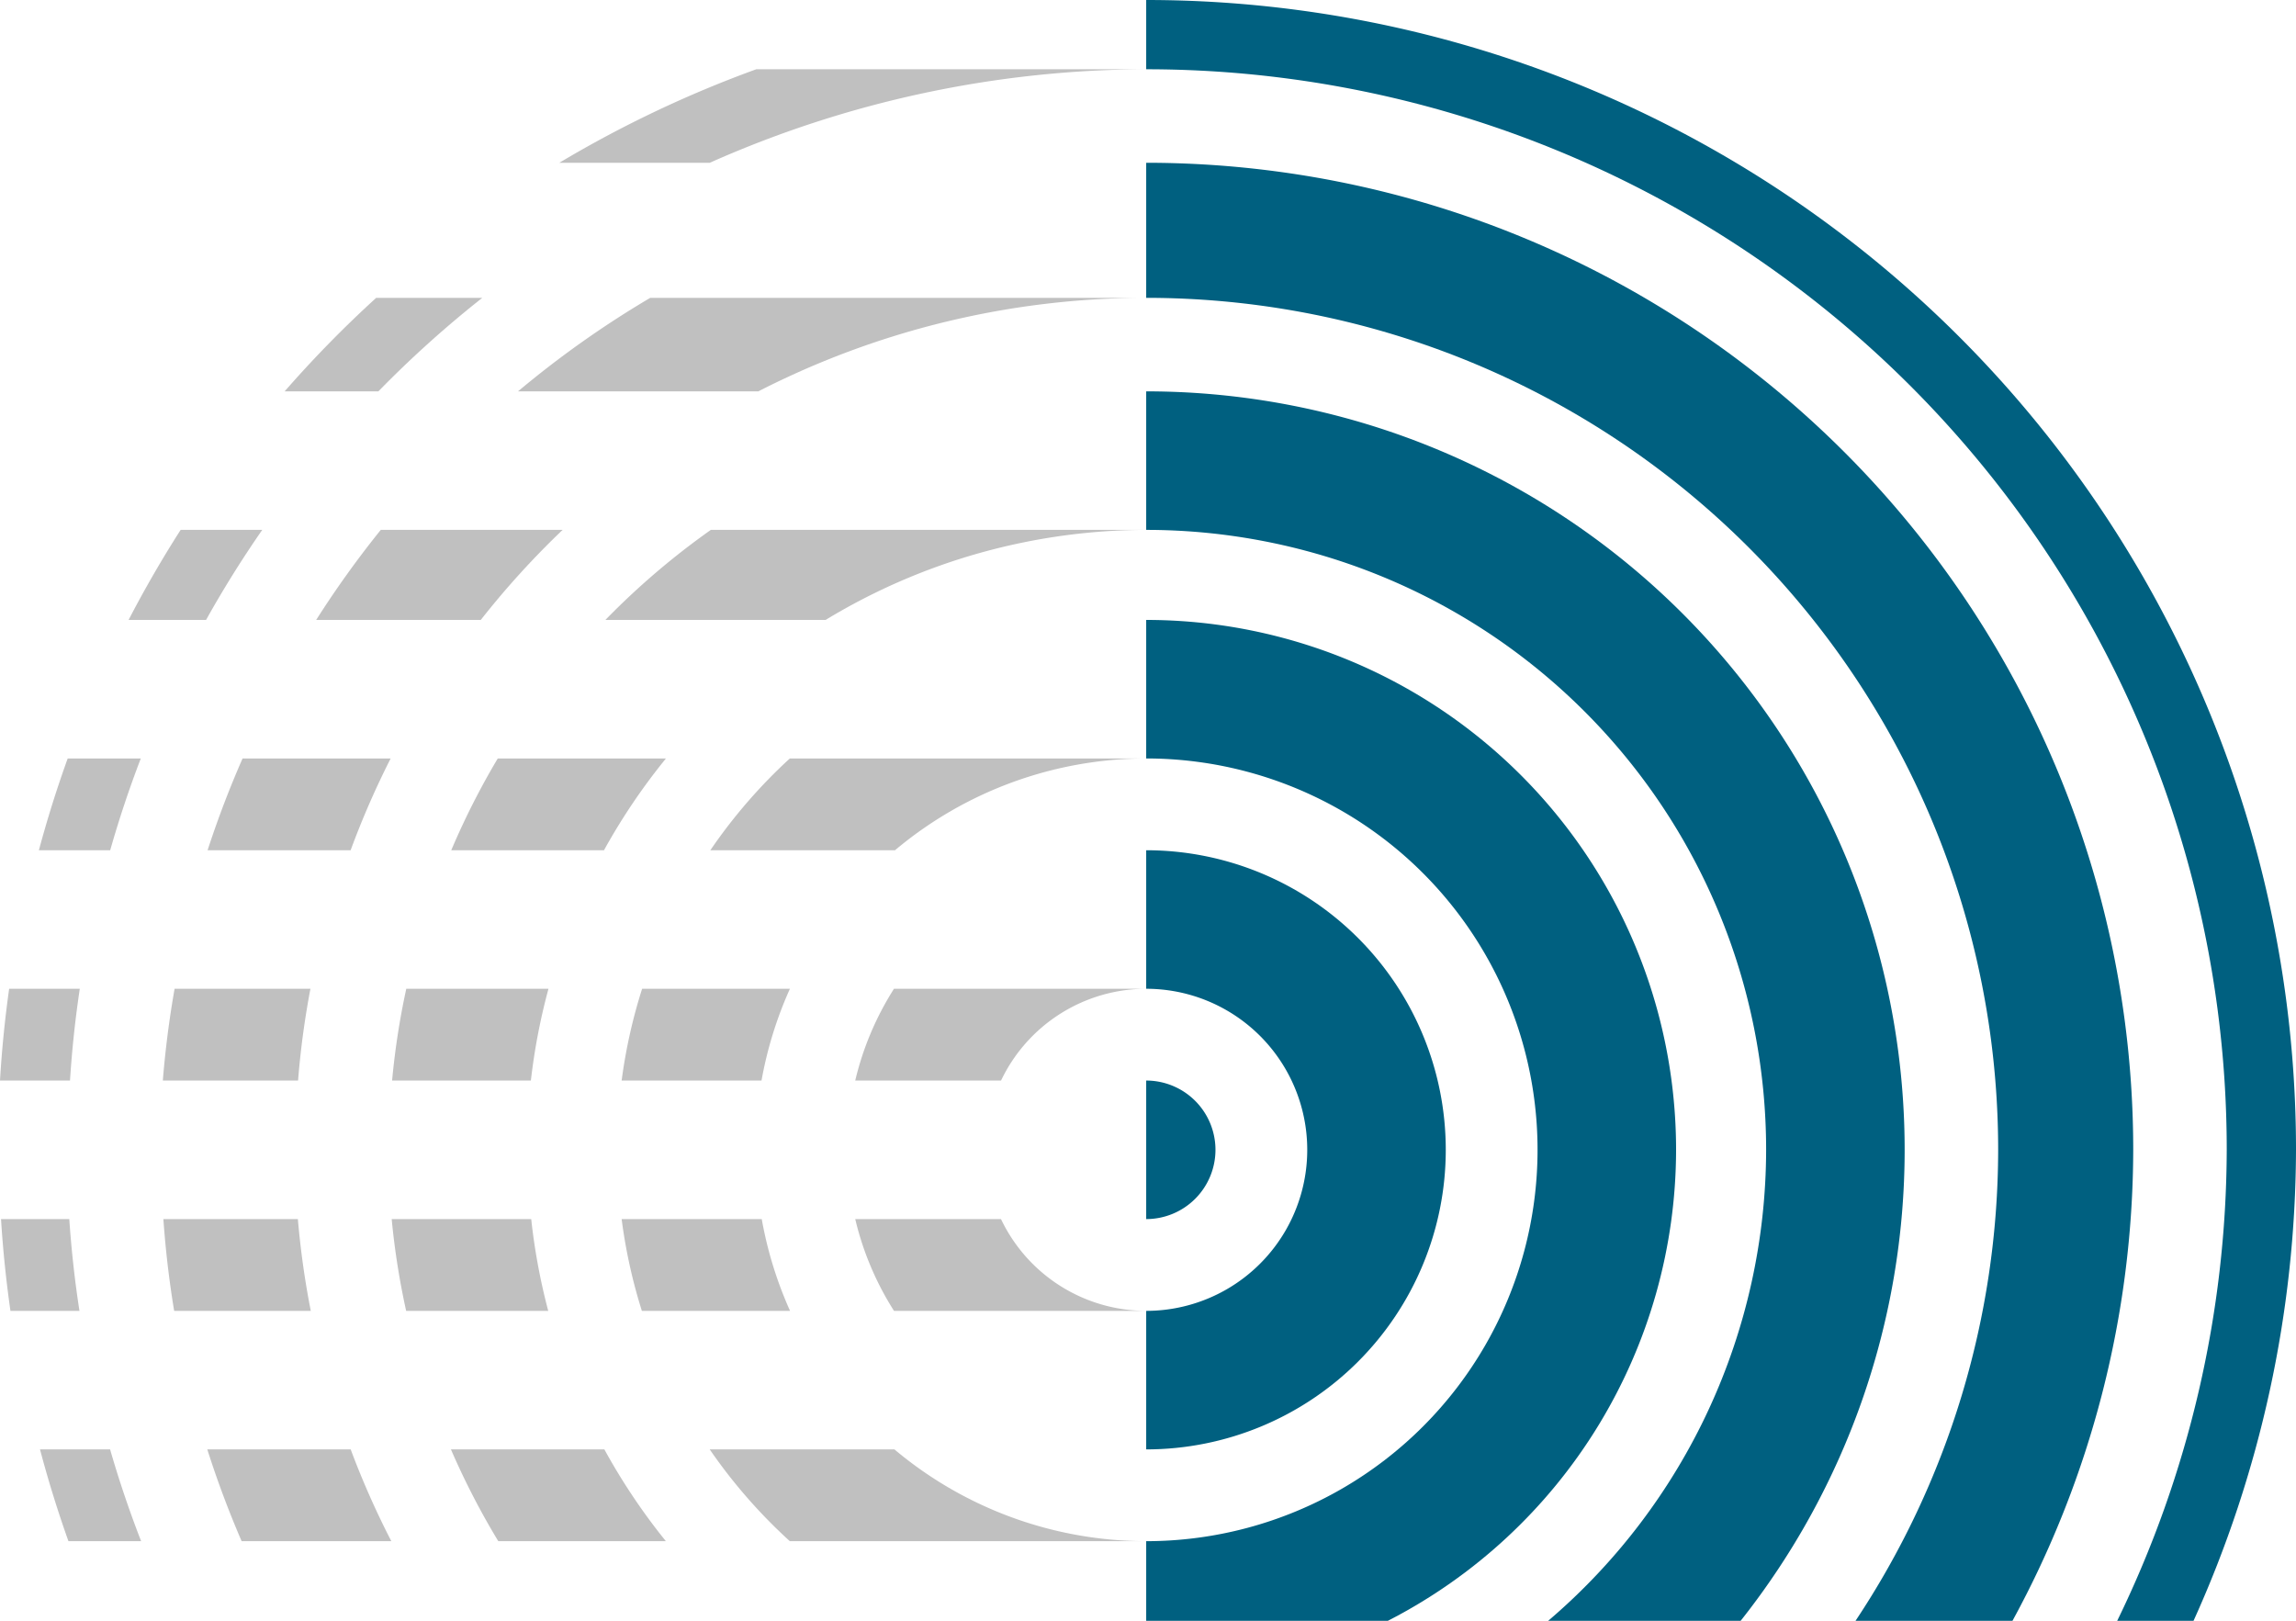 <?xml version="1.0" encoding="UTF-8" standalone="no"?>
<svg
   xmlns:dc="http://purl.org/dc/elements/1.1/"
   xmlns:cc="http://creativecommons.org/ns#"
   xmlns:rdf="http://www.w3.org/1999/02/22-rdf-syntax-ns#"
   xmlns:svg="http://www.w3.org/2000/svg"
   xmlns="http://www.w3.org/2000/svg"
   xmlns:sodipodi="http://sodipodi.sourceforge.net/DTD/sodipodi-0.dtd"
   xmlns:inkscape="http://www.inkscape.org/namespaces/inkscape"
   id="svg4136"
   xml:space="preserve"
   version="1.1"
   height="234"
   width="331.48"
   sodipodi:docname="Logo_VG_Nordendorf.svg"
   inkscape:version="0.92.5 (2060ec1f9f, 2020-04-08)"><defs
     id="defs885" /><sodipodi:namedview
     pagecolor="#ffffff"
     bordercolor="#666666"
     borderopacity="1"
     objecttolerance="10"
     gridtolerance="10"
     guidetolerance="10"
     inkscape:pageopacity="0"
     inkscape:pageshadow="2"
     inkscape:window-width="1920"
     inkscape:window-height="1046"
     id="namedview883"
     showgrid="false"
     inkscape:zoom="2.3963063"
     inkscape:cx="173.85499"
     inkscape:cy="117"
     inkscape:window-x="-11"
     inkscape:window-y="-11"
     inkscape:window-maximized="1"
     inkscape:current-layer="svg4136" /><rect
     style="fill:#ffffff;fill-opacity:1;stroke:none;stroke-width:21.501;stroke-linecap:round;stroke-linejoin:round;stroke-miterlimit:4;stroke-dasharray:none;stroke-opacity:1;paint-order:fill markers stroke"
     id="rect926"
     width="332.48"
     height="235"
     x="-0.5"
     y="-0.5" /><g
     id="g1020"><path
       style="fill:#006080;fill-opacity:1"
       d="m 165.48,156 v 20 a 10,10 0 0 0 10,-10 10,10 0 0 0 -10,-10 z"
       id="path4625"
       inkscape:connector-curvature="0" /><path
       style="fill:#006080"
       d="m 165.48,122.75 v 20 a 23.25,23.25 0 0 1 23.25,23.25 23.25,23.25 0 0 1 -23.25,23.25 v 20 a 43.25,43.25 0 0 0 43.25,-43.25 43.25,43.25 0 0 0 -43.25,-43.25 z"
       id="path4623"
       inkscape:connector-curvature="0" /><path
       style="fill:#006080"
       d="m 165.48,89.5 v 20 a 56.5,56.5 0 0 1 56.5,56.5 56.5,56.5 0 0 1 -56.5,56.5 V 234 h 34.885 a 76.5,76.5 0 0 0 41.615,-68 76.5,76.5 0 0 0 -76.5,-76.5 z"
       id="path4621"
       inkscape:connector-curvature="0" /><path
       style="fill:#006080"
       d="m 165.48,56.5 v 20 a 89.5,89.5 0 0 1 89.5,89.5 89.5,89.5 0 0 1 -31.467,68 h 27.787 a 109.5,109.5 0 0 0 23.68,-68 109.5,109.5 0 0 0 -109.5,-109.5 z"
       id="path4619"
       inkscape:connector-curvature="0" /><path
       style="fill:#006080"
       d="M 165.48,23.5 V 43 a 123,123 0 0 1 123,123 123,123 0 0 1 -20.594,68 h 22.66 a 142.5,142.5 0 0 0 17.434,-68 142.5,142.5 0 0 0 -142.5,-142.5 z"
       id="path4617"
       inkscape:connector-curvature="0" /><path
       style="fill:#006080"
       d="m 165.48,0 v 10 a 156,156 0 0 1 156,156 156,156 0 0 1 -15.816,68 h 11.021 a 166,166 0 0 0 14.795,-68 166,166 0 0 0 -166,-166 z"
       id="path4186"
       inkscape:connector-curvature="0" /><path
       style="fill:#c0c0c0"
       d="m 129.068,142.75 a 43.25,43.25 0 0 0 -5.596,13.25 h 21.051 a 23.25,23.25 0 0 1 20.957,-13.25 z"
       id="path4613"
       inkscape:connector-curvature="0" /><path
       style="fill:#c0c0c0"
       d="m 123.473,176 a 43.25,43.25 0 0 0 5.596,13.25 h 36.412 A 23.25,23.25 0 0 1 144.516,176 Z"
       id="path4611"
       inkscape:connector-curvature="0" /><path
       style="fill:#c0c0c0"
       d="m 114.029,109.5 a 76.5,76.5 0 0 0 -11.475,13.25 h 26.658 a 56.5,56.5 0 0 1 36.268,-13.25 z"
       id="path4609"
       inkscape:connector-curvature="0" /><path
       style="fill:#c0c0c0"
       d="M 92.705,142.75 A 76.5,76.5 0 0 0 89.748,156 h 20.195 a 56.5,56.5 0 0 1 4.1,-13.25 z"
       id="path4607"
       inkscape:connector-curvature="0" /><path
       style="fill:#c0c0c0"
       d="m 89.748,176 a 76.5,76.5 0 0 0 2.92,13.25 H 114.062 A 56.5,56.5 0 0 1 109.975,176 Z"
       id="path4605"
       inkscape:connector-curvature="0" /><path
       style="fill:#c0c0c0"
       d="m 102.463,209.25 a 76.5,76.5 0 0 0 11.566,13.25 h 51.451 a 56.5,56.5 0 0 1 -36.35,-13.25 z"
       id="path4603"
       inkscape:connector-curvature="0" /><path
       style="fill:#c0c0c0"
       d="m 102.625,76.5 a 109.5,109.5 0 0 0 -15.223,13 h 31.791 a 89.5,89.5 0 0 1 46.287,-13 z"
       id="path4601"
       inkscape:connector-curvature="0" /><path
       style="fill:#c0c0c0"
       d="m 71.863,109.5 a 109.5,109.5 0 0 0 -6.715,13.25 h 22.051 a 89.5,89.5 0 0 1 8.947,-13.25 z"
       id="path4599"
       inkscape:connector-curvature="0" /><path
       style="fill:#c0c0c0"
       d="M 58.656,142.75 A 109.5,109.5 0 0 0 56.609,156 h 20.035 a 89.5,89.5 0 0 1 2.541,-13.25 z"
       id="path4597"
       inkscape:connector-curvature="0" /><path
       style="fill:#c0c0c0"
       d="m 56.549,176 a 109.5,109.5 0 0 0 2.088,13.25 h 20.512 A 89.5,89.5 0 0 1 76.693,176 Z"
       id="path4595"
       inkscape:connector-curvature="0" /><path
       style="fill:#c0c0c0"
       d="M 65.102,209.25 A 109.5,109.5 0 0 0 71.938,222.5 h 24.195 a 89.5,89.5 0 0 1 -8.879,-13.25 z"
       id="path4593"
       inkscape:connector-curvature="0" /><path
       style="fill:#c0c0c0"
       d="M 93.875,43 A 142.5,142.5 0 0 0 74.789,56.5 h 34.691 a 123,123 0 0 1 56,-13.5 z"
       id="path4591"
       inkscape:connector-curvature="0" /><path
       style="fill:#c0c0c0"
       d="m 54.973,76.5 a 142.5,142.5 0 0 0 -9.326,13 h 23.764 a 123,123 0 0 1 11.816,-13 z"
       id="path4589"
       inkscape:connector-curvature="0" /><path
       style="fill:#c0c0c0"
       d="m 35.021,109.5 a 142.5,142.5 0 0 0 -5.049,13.25 h 20.65 a 123,123 0 0 1 5.779,-13.25 z"
       id="path4587"
       inkscape:connector-curvature="0" /><path
       style="fill:#c0c0c0"
       d="M 25.205,142.75 A 142.5,142.5 0 0 0 23.508,156 h 19.525 a 123,123 0 0 1 1.785,-13.25 z"
       id="path4585"
       inkscape:connector-curvature="0" /><path
       style="fill:#c0c0c0"
       d="m 23.588,176 a 142.5,142.5 0 0 0 1.555,13.25 h 19.725 A 123,123 0 0 1 43.004,176 Z"
       id="path4583"
       inkscape:connector-curvature="0" /><path
       style="fill:#c0c0c0"
       d="m 29.928,209.25 a 142.5,142.5 0 0 0 4.957,13.25 h 21.611 a 123,123 0 0 1 -5.867,-13.25 z"
       id="path4581"
       inkscape:connector-curvature="0" /><path
       style="fill:#c0c0c0"
       d="M 109.184,10 A 166,166 0 0 0 80.754,23.5 H 102.475 A 156,156 0 0 1 165.48,10 Z"
       id="path4579"
       inkscape:connector-curvature="0" /><path
       style="fill:#c0c0c0"
       d="M 54.311,43 A 166,166 0 0 0 41.094,56.5 h 13.535 a 156,156 0 0 1 15,-13.5 z"
       id="path4577"
       inkscape:connector-curvature="0" /><path
       style="fill:#c0c0c0"
       d="m 26.078,76.5 a 166,166 0 0 0 -7.512,13 H 29.75 a 156,156 0 0 1 8.111,-13 z"
       id="path4575"
       inkscape:connector-curvature="0" /><path
       style="fill:#c0c0c0"
       d="M 9.773,109.5 A 166,166 0 0 0 5.615,122.75 H 15.91 A 156,156 0 0 1 20.328,109.5 Z"
       id="path4573"
       inkscape:connector-curvature="0" /><path
       style="fill:#c0c0c0"
       d="M 1.32,142.75 A 166,166 0 0 0 0,156 h 10.107 a 156,156 0 0 1 1.412,-13.25 z"
       id="path4571"
       inkscape:connector-curvature="0" /><path
       style="fill:#c0c0c0"
       d="m 0.148,176 a 166,166 0 0 0 1.361,13.25 h 9.961 A 156,156 0 0 1 10.004,176 Z"
       id="path4569"
       inkscape:connector-curvature="0" /><path
       style="fill:#c0c0c0"
       d="M 5.775,209.25 A 166,166 0 0 0 9.881,222.5 H 20.375 a 156,156 0 0 1 -4.48,-13.25 z"
       id="path4565"
       inkscape:connector-curvature="0" /></g></svg>